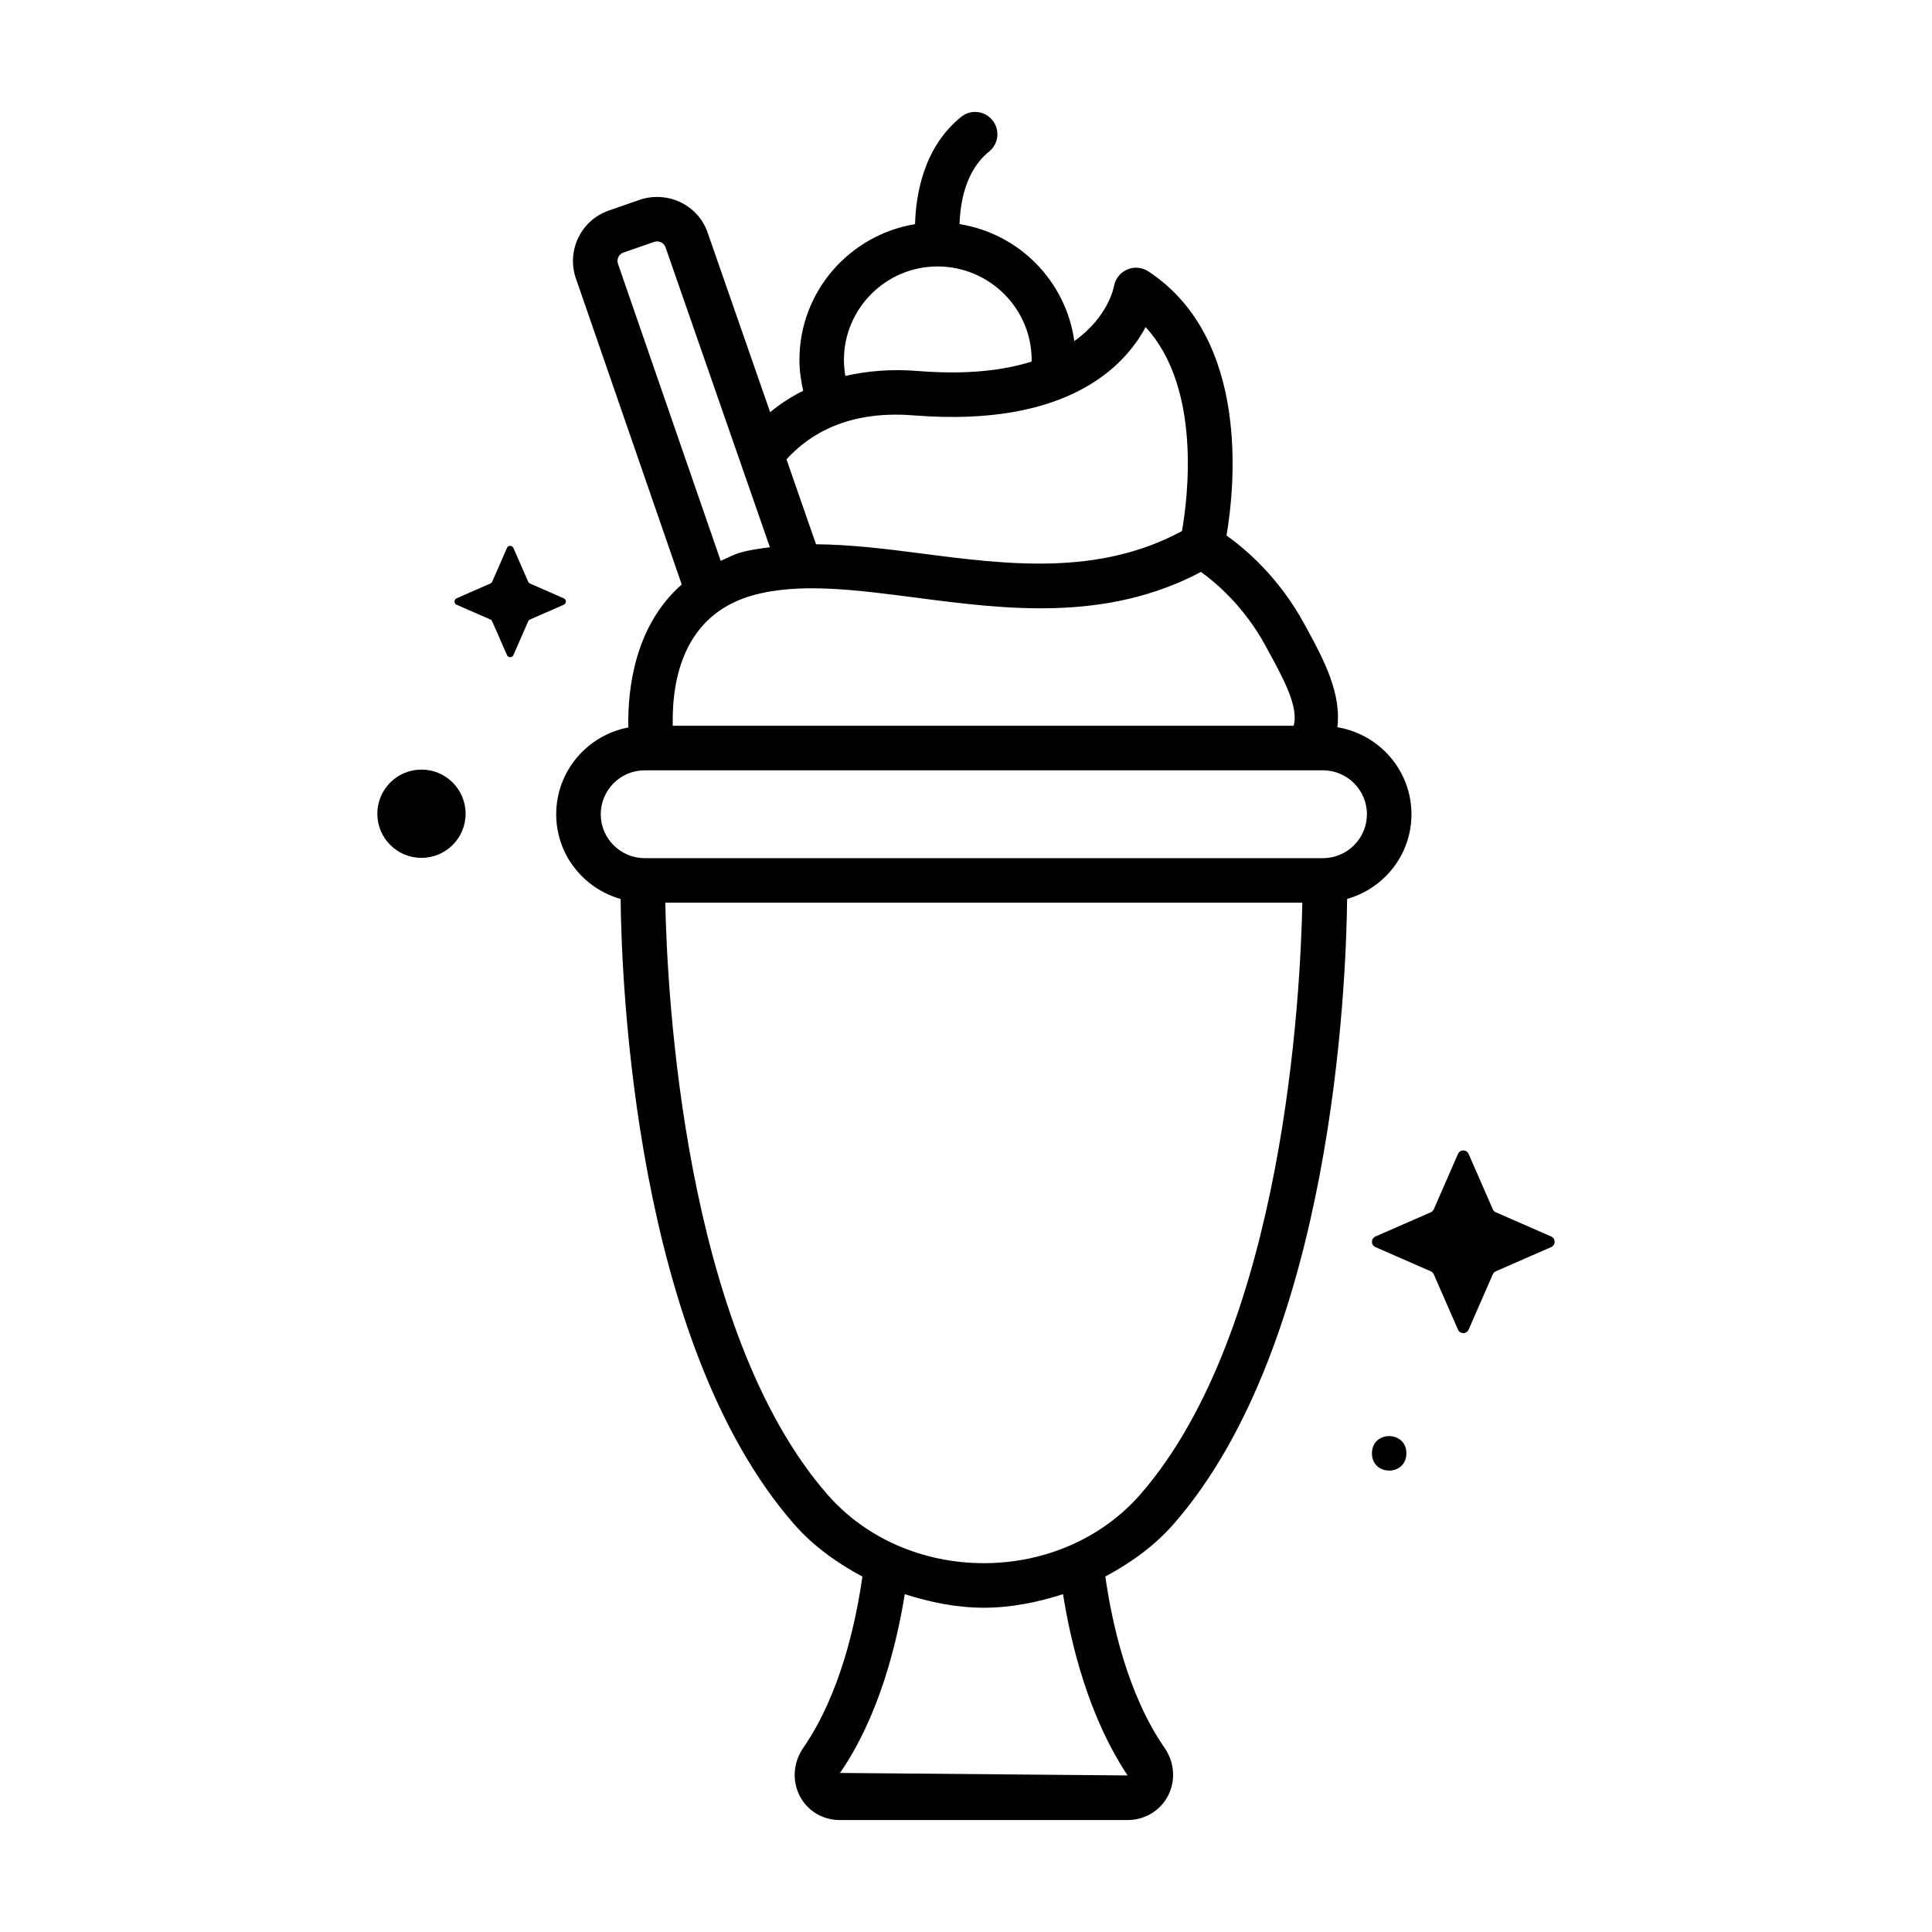 <?xml version="1.0" encoding="UTF-8"?>
<!-- Uploaded to: ICON Repo, www.svgrepo.com, Generator: ICON Repo Mixer Tools -->
<svg fill="#000000" width="800px" height="800px" version="1.1" viewBox="144 144 512 512" xmlns="http://www.w3.org/2000/svg">
 <g>
  <path d="m540.4 480.91 14.688-6.422c1.211-0.535 1.211-2.266 0-2.801l-14.688-6.422c-0.348-0.156-0.629-0.441-0.789-0.789l-6.422-14.688c-0.535-1.211-2.266-1.211-2.801 0l-6.422 14.688c-0.156 0.348-0.441 0.629-0.789 0.789l-14.688 6.422c-1.211 0.535-1.211 2.266 0 2.801l14.688 6.422c0.348 0.156 0.629 0.441 0.789 0.789l6.422 14.688c0.535 1.211 2.266 1.211 2.801 0l6.422-14.688c0.16-0.363 0.445-0.629 0.789-0.789z"/>
  <path d="m284.45 308.18 8.957-3.922c0.738-0.332 0.738-1.387 0-1.699l-8.957-3.922c-0.219-0.094-0.395-0.27-0.473-0.473l-3.922-8.957c-0.332-0.738-1.387-0.738-1.699 0l-3.918 8.941c-0.094 0.219-0.27 0.395-0.473 0.473l-8.961 3.938c-0.738 0.332-0.738 1.387 0 1.699l8.957 3.922c0.219 0.094 0.395 0.27 0.473 0.473l3.922 8.957c0.332 0.738 1.387 0.738 1.699 0l3.922-8.957c0.094-0.207 0.27-0.379 0.473-0.473z"/>
  <path d="m516.71 529.15c0 6.086-9.133 6.086-9.133 0 0-6.09 9.133-6.09 9.133 0"/>
  <path d="m267.39 359.65c0 6.457-5.238 11.695-11.699 11.695s-11.695-5.238-11.695-11.695c0-6.461 5.234-11.699 11.695-11.699s11.699 5.238 11.699 11.699"/>
  <path d="m518.05 359.79c0-11.617-8.516-21.223-19.633-23.066 1.07-8.723-3.32-17.414-7.918-25.836l-0.77-1.402c-6.816-12.562-15.742-20.059-20.688-23.57 2.172-12.785 6.359-52.254-20.766-70.031-1.668-1.086-3.777-1.242-5.574-0.457-1.828 0.789-3.133 2.473-3.496 4.426-0.094 0.582-1.668 8.25-10.5 14.531-2.219-15.871-14.578-28.465-30.418-31 0.188-5.715 1.574-14.184 7.824-19.207 2.551-2.047 2.945-5.762 0.914-8.297-2.047-2.551-5.777-2.961-8.297-0.914-9.934 7.981-12.012 20.516-12.234 28.434-17.352 2.867-30.637 17.855-30.637 35.992 0 2.754 0.395 5.481 0.992 8.156-3.336 1.684-6.266 3.606-8.754 5.684l-16.453-47.262c-1.164-3.652-3.715-6.598-7.18-8.312-3.449-1.699-7.496-1.922-11.082-0.66l-7.543 2.629c-3.746 1.164-6.754 3.715-8.5 7.211-1.719 3.414-1.973 7.477-0.68 11.051l28.008 81.004c-12.121 10.645-14.375 26.859-14.152 37.895-10.863 2.047-19.113 11.555-19.113 23.004 0 10.707 7.242 19.648 17.066 22.449 0.25 22.594 3.856 117.42 45.91 165.6 5.086 5.824 11.367 10.328 18.168 13.965-1.715 12.105-5.84 31.109-15.617 45.312-2.707 3.856-3.086 8.785-0.961 12.863 2.031 3.922 6.062 6.344 10.516 6.344h76.359c4.535 0 8.629-2.457 10.676-6.391 2.125-4.062 1.746-8.973-0.93-12.785-9.84-14.266-13.949-33.266-15.664-45.359 6.785-3.637 13.066-8.141 18.152-13.965 42.066-48.176 45.672-142.99 45.926-165.6 9.805-2.785 17.047-11.727 17.047-22.434zm-150.4-120.38c0-13.664 11.133-24.797 24.797-24.797 13.762 0 24.953 11.133 24.953 24.797 0 0.141-0.047 0.285-0.047 0.426-7.289 2.281-16.895 3.512-29.789 2.504-7.496-0.629-13.887 0-19.539 1.289-0.219-1.402-0.375-2.801-0.375-4.219zm18.973 14.703c39.926 3.07 55.262-12.754 60.977-23.426 14.91 16.168 11.148 45.422 9.637 54.051-22.121 11.918-45.973 8.941-69.086 5.934-9.652-1.258-18.973-2.363-27.898-2.441l-7.824-22.5c8.027-8.797 19.41-12.891 34.195-11.617zm-78.832-40.145c-0.301-0.852-0.062-1.543 0.109-1.891 0.203-0.41 0.629-0.961 1.621-1.258l7.777-2.691c0.836-0.316 1.574-0.062 1.922 0.109 0.332 0.156 0.914 0.551 1.211 1.465l27.598 79.32c-2.598 0.363-5.211 0.676-7.715 1.387-2.016 0.566-3.559 1.465-5.32 2.219zm35.707 87.801c12.266-3.434 27.238-1.465 43.121 0.598 23.664 3.086 50.363 6.582 75.648-6.801 3.906 2.801 11.43 9.117 17.098 19.555l0.77 1.418c4 7.32 8.109 14.879 6.691 19.789h-164.54c-0.266-12.453 2.961-29.426 21.207-34.559zm99.332 312.74-76.219-0.66c10.328-14.973 15.02-34.086 17.16-47.375 6.691 2.125 13.664 3.59 20.973 3.59 7.305 0 14.266-1.465 20.973-3.59 2.106 13.289 6.766 32.48 17.113 48.035zm3.352-74.453c-10.109 11.555-25.207 18.199-41.453 18.199s-31.363-6.629-41.453-18.199c-38.164-43.723-42.492-133.32-42.965-156.83h168.82c-0.461 23.508-4.758 113.07-42.953 156.83zm48.43-168.64h-179.77c-6.422 0-11.637-5.227-11.637-11.637 0-6.406 5.227-11.637 11.637-11.637h179.77c6.406 0 11.637 5.227 11.637 11.637-0.004 6.41-5.231 11.637-11.637 11.637z"/>
 </g>
</svg>
